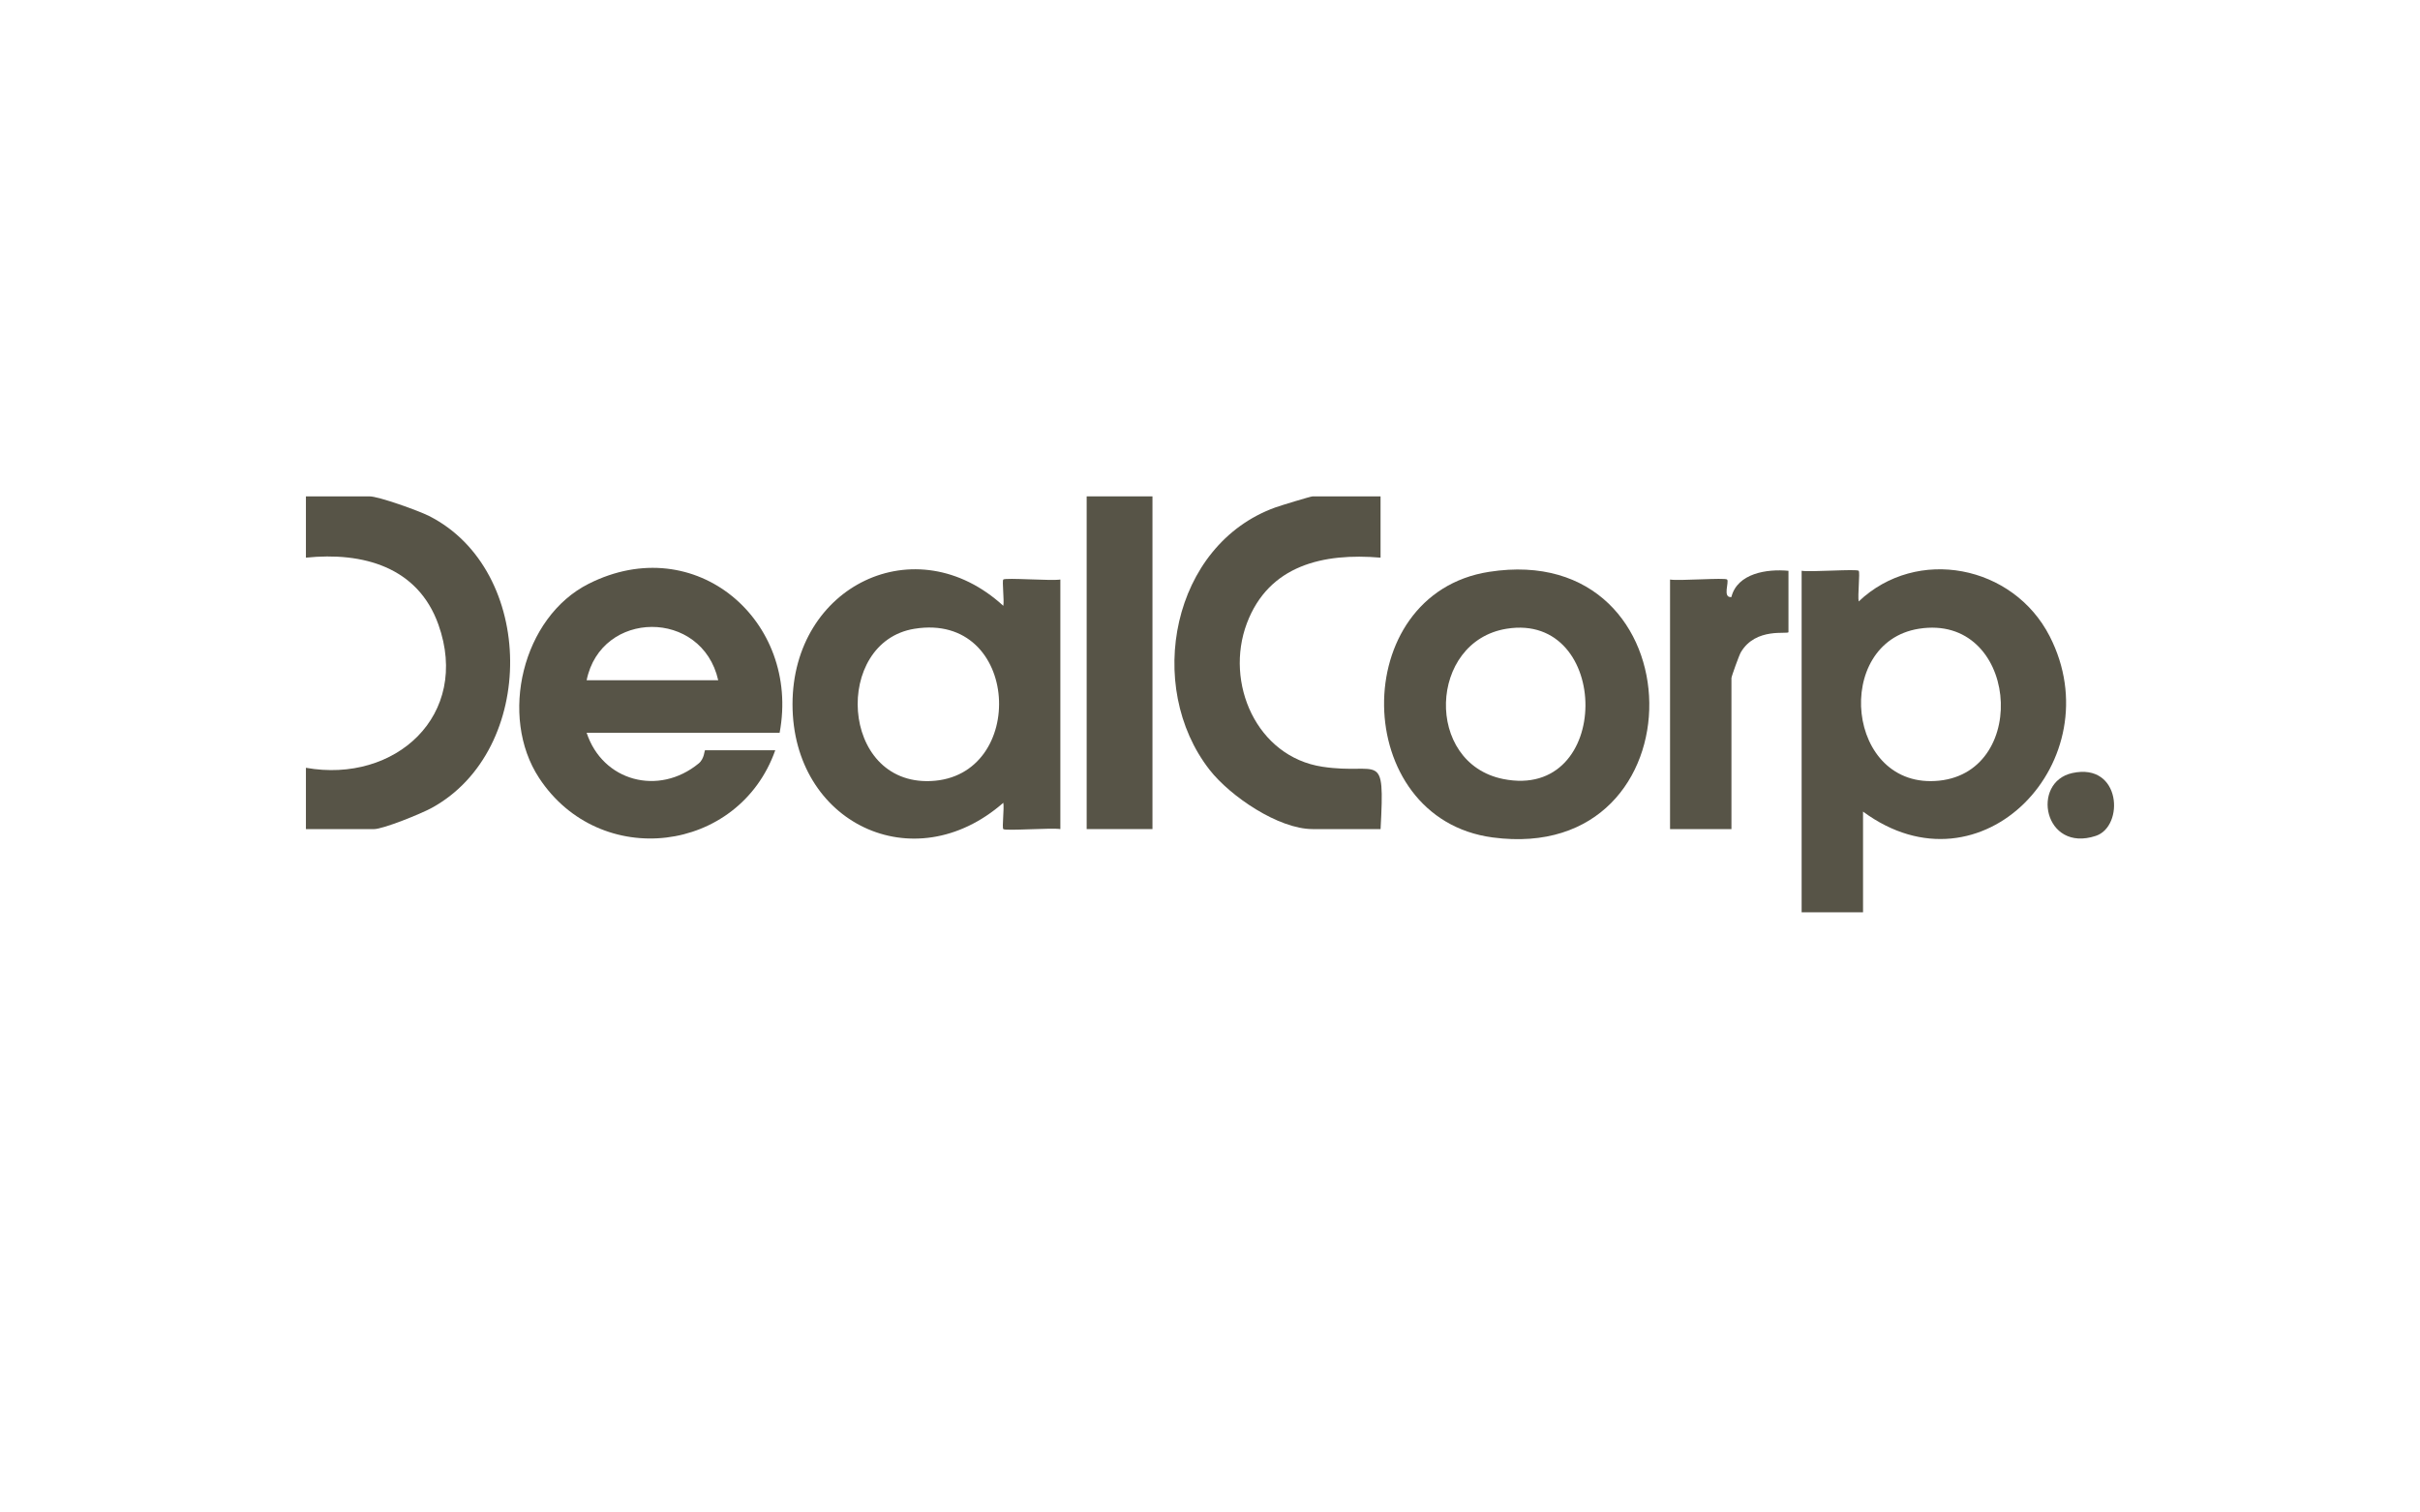 <?xml version="1.0" encoding="UTF-8"?>
<svg id="Layer_1" data-name="Layer 1" xmlns="http://www.w3.org/2000/svg" xmlns:xlink="http://www.w3.org/1999/xlink" viewBox="0 0 800 500">
  <defs>
    <style>
      .cls-1 {
        fill: none;
      }

      .cls-2 {
        clip-path: url(#clippath-1);
      }

      .cls-3 {
        fill: #575447;
      }

      .cls-4 {
        clip-path: url(#clippath);
      }
    </style>
    <clipPath id="clippath">
      <rect class="cls-1" x="101.13" y="164.09" width="597.73" height="137.49"/>
    </clipPath>
    <clipPath id="clippath-1">
      <rect class="cls-1" x="101.13" y="164.09" width="597.73" height="137.49"/>
    </clipPath>
  </defs>
  <g class="cls-4">
    <path class="cls-3" d="M634.36,207.85c-28.61,4.51-24.18,53.48,6.73,50.22,30.25-3.19,25.78-55.35-6.73-50.22M595.58,188.69c2.92.49,18.19-.67,18.86,0,.5.5-.38,8.18,0,10.14,19.28-18.29,51.08-12.04,63.14,11.5,20.87,40.75-22.44,86.94-61.7,57.97v33.29h-20.3v-112.89Z"/>
    <path class="cls-3" d="M237.43,224.88c-5.37-23.68-38.75-23.34-43.5,0h43.5ZM257.73,242.24h-63.8c5.26,16,23.76,21.04,37.04,10.14,1.93-1.58,1.87-4.35,2.11-4.35h23.2c-12.07,34.14-57.97,39.74-78.06,9.16-13.36-20.33-5.57-53.16,16.39-64.21,35.4-17.81,70.03,12.35,63.12,49.25"/>
    <path class="cls-3" d="M302.3,207.86c-26.86,4.34-24.75,51.62,5.38,50.34,32.15-1.36,29.67-56.01-5.38-50.34M350.53,274.08c-2.92-.49-18.19.67-18.86,0-.47-.47.35-6.9,0-8.69-29.65,25.95-69.68,6.63-69.68-32.56s40.77-59.05,69.68-32.56c.36-1.79-.46-8.22,0-8.69.67-.67,15.94.5,18.86,0v82.5Z"/>
    <path class="cls-3" d="M498.06,207.85c-25.85,4.17-27.24,44.4-1.17,49.67,36.32,7.33,35.89-55.28,1.17-49.67M492.25,189.04c69.76-10.9,71.09,97.07,1.22,87.81-47.19-6.25-48.2-80.48-1.22-87.81"/>
    <path class="cls-3" d="M456.38,164.09v20.26c-18.8-1.61-36.94,2.41-44.2,21.73-7.38,19.63,3.17,44.07,24.98,47.39,18.98,2.89,20.66-6.22,19.23,20.61h-22.47c-11.26,0-27.19-10.81-34.04-19.57-21.57-27.59-12.53-74.43,21.75-86.77,1.65-.6,11.65-3.65,12.29-3.65h22.47Z"/>
    <path class="cls-3" d="M101.13,274.08v-20.26c29.61,5.26,54.46-17.42,43.8-47.34-6.82-19.15-25.07-24.06-43.8-22.13v-20.26h21.03c3.03,0,16.25,4.75,19.63,6.46,35.42,17.87,35.88,77.42.91,96.54-3.45,1.89-16.01,7-19.09,7h-22.48Z"/>
  </g>
  <rect class="cls-3" x="359.23" y="164.09" width="21.75" height="109.99"/>
  <g class="cls-2">
    <path class="cls-3" d="M591.23,188.69v20.26c0,.9-10.81-1.77-15.76,6.71-.57.97-3.09,7.97-3.09,8.49v49.93h-20.3v-82.49c2.92.5,18.2-.69,18.86-.01.76.77-1.61,6.13,1.42,5.79,1.95-7.87,11.8-9.36,18.87-8.67"/>
    <path class="cls-3" d="M685.08,255.55c16.17-3.52,17.24,17.65,7.74,20.78-17.15,5.65-21.57-17.77-7.74-20.78"/>
  </g>
</svg>